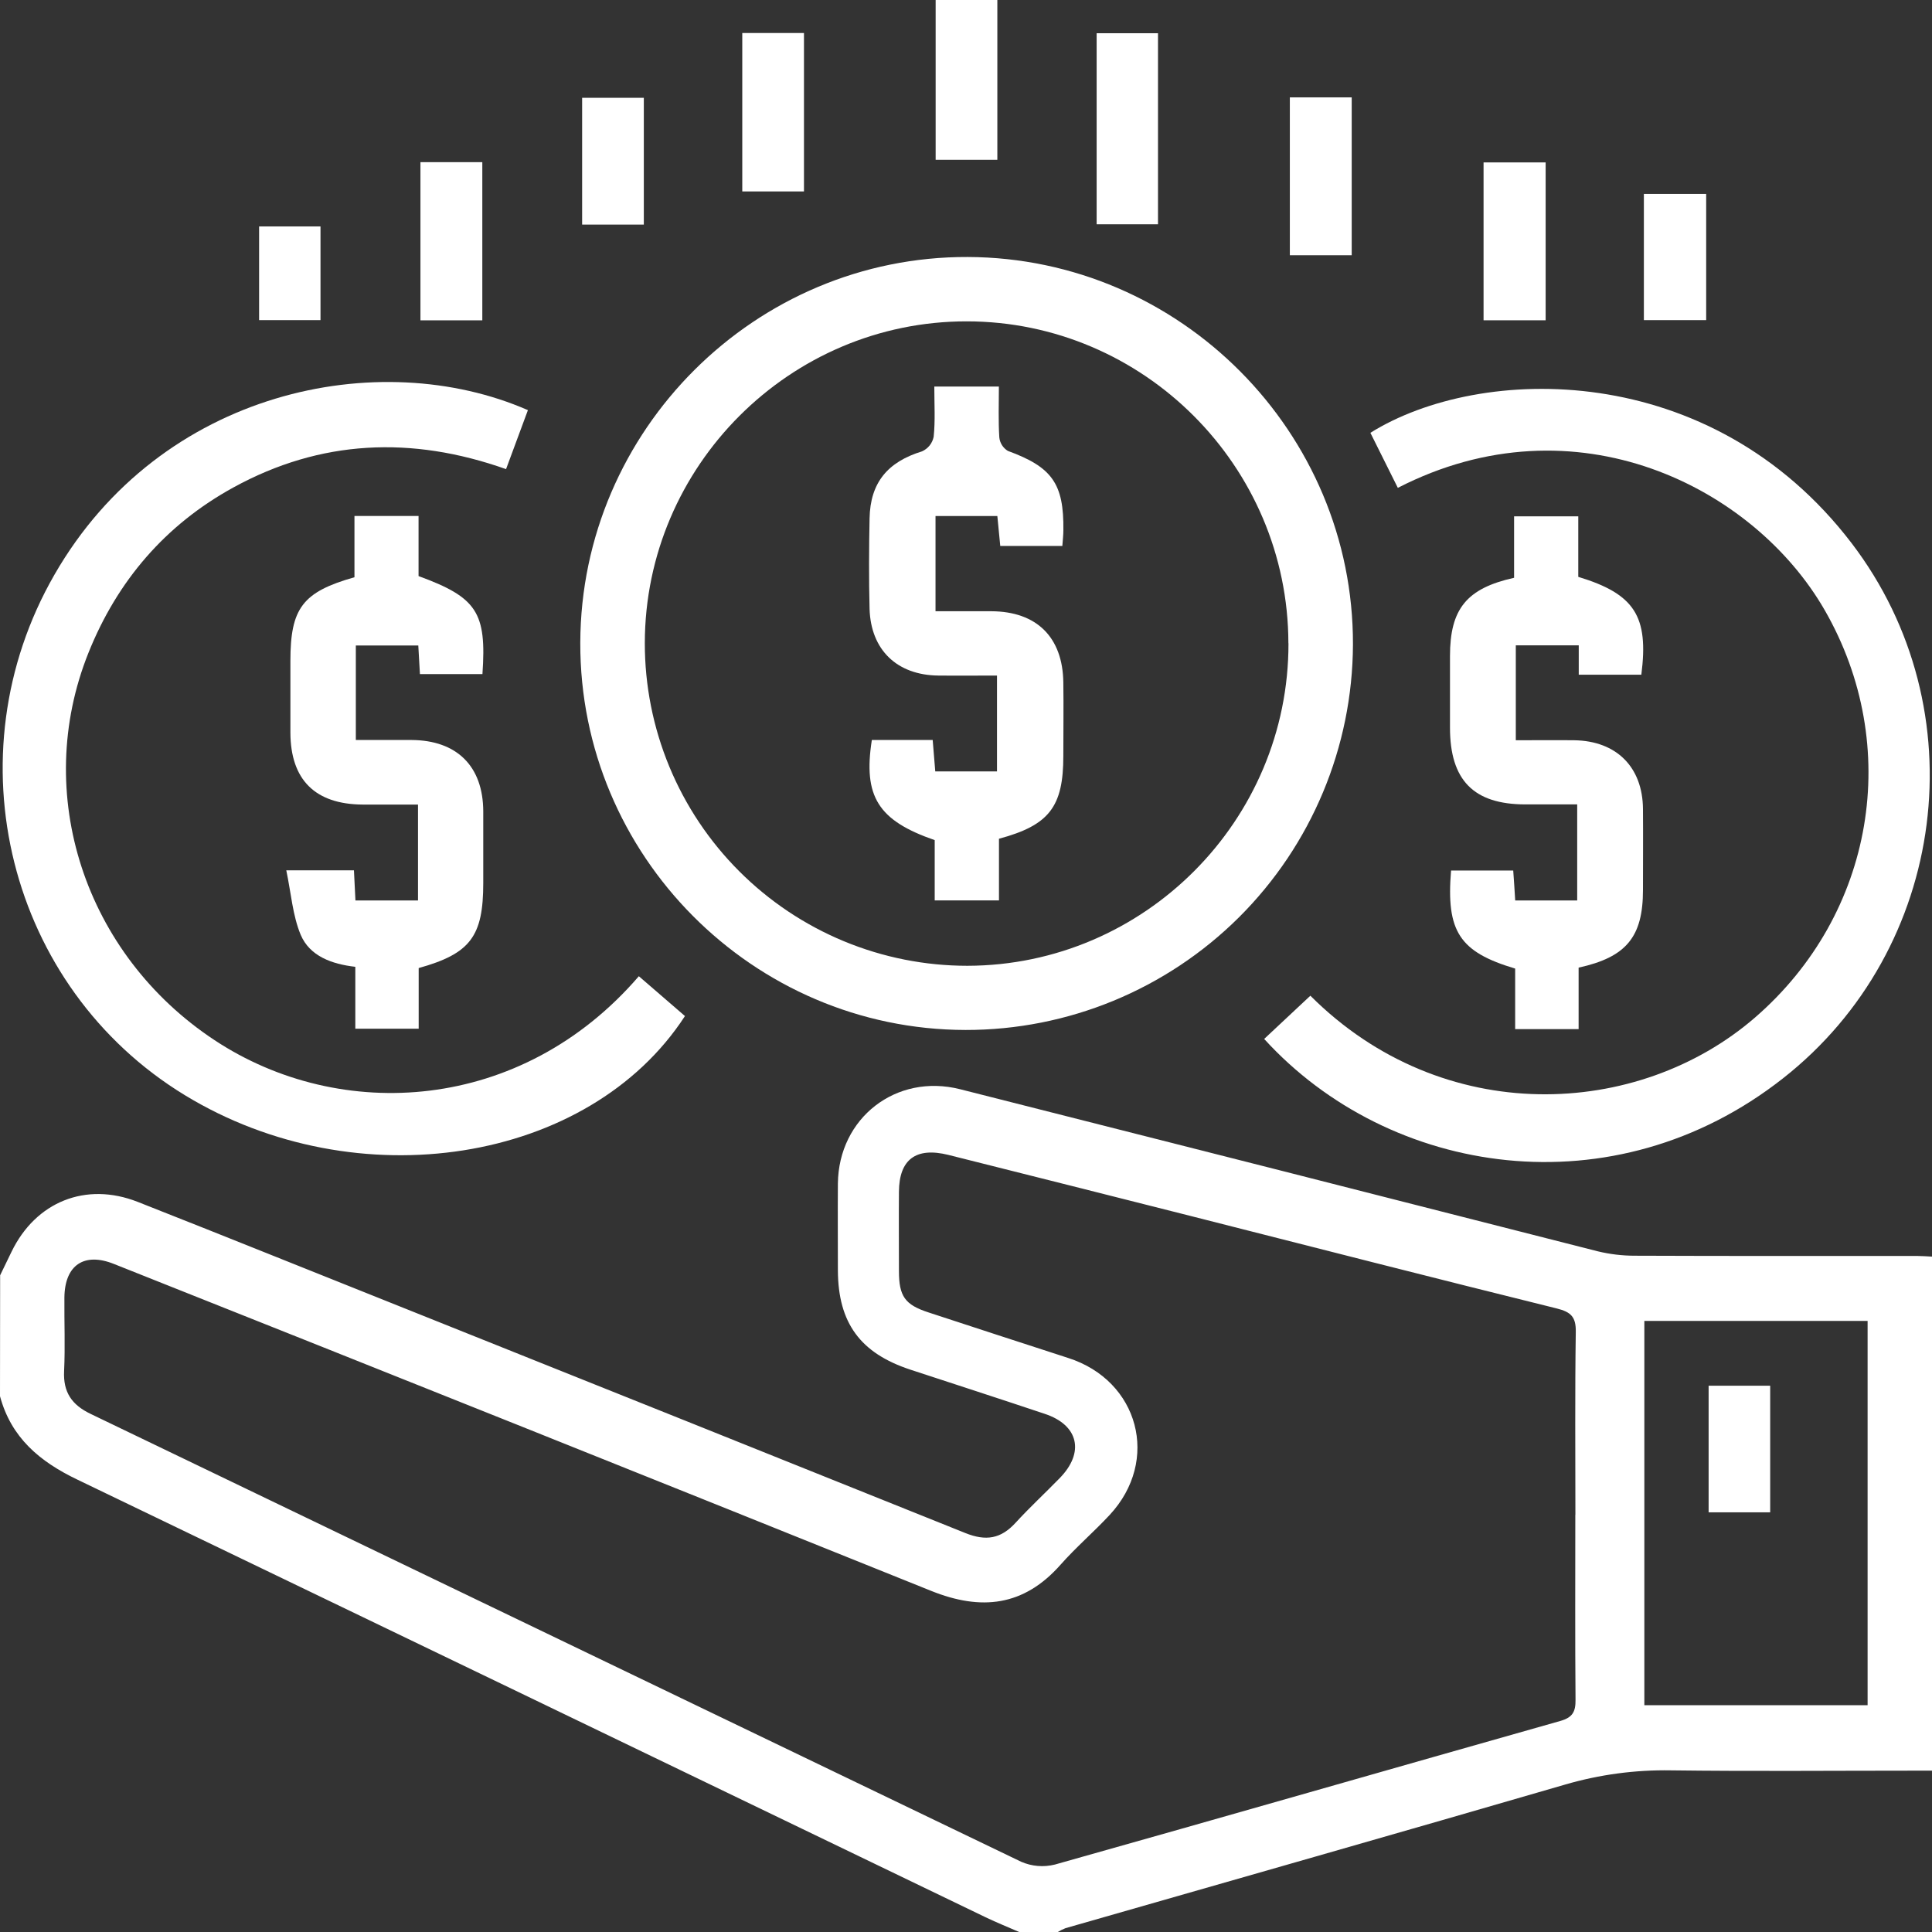 <svg width="45" height="45" viewBox="0 0 45 45" fill="none" xmlns="http://www.w3.org/2000/svg">
<rect x="0" y="0" width="45" height="45" fill="#333333" stroke="none"/>
<g clip-path="url(#clip0_2638_651)">
<path d="M0.003 29.704L0.268 29.157C0.832 27.992 1.998 27.518 3.21 27.995C5.334 28.831 7.45 29.687 9.57 30.532C13.873 32.253 18.177 33.977 22.481 35.706C22.966 35.902 23.313 35.842 23.655 35.468C23.981 35.112 24.337 34.783 24.677 34.434C25.269 33.834 25.126 33.193 24.334 32.931C23.294 32.583 22.25 32.245 21.208 31.903C20.038 31.519 19.521 30.814 19.516 29.589C19.516 28.915 19.511 28.241 19.516 27.567C19.532 26.04 20.872 24.994 22.362 25.37C27.313 26.623 32.262 27.881 37.209 29.144C37.492 29.213 37.783 29.248 38.075 29.248C40.273 29.257 42.472 29.253 44.67 29.254C44.772 29.254 44.872 29.263 45.001 29.269V41.242H44.548C42.668 41.242 40.795 41.259 38.92 41.235C38.087 41.221 37.257 41.332 36.458 41.565C32.583 42.693 28.698 43.797 24.817 44.911C24.752 44.937 24.689 44.968 24.629 45.005H23.75C23.486 44.889 23.217 44.782 22.957 44.657C15.909 41.257 8.859 37.86 1.806 34.465C0.92 34.041 0.261 33.486 0 32.521L0.003 29.704ZM36.694 35.285C36.694 33.865 36.682 32.444 36.703 31.023C36.709 30.674 36.591 30.559 36.262 30.477C33.408 29.77 30.56 29.041 27.707 28.316C25.835 27.842 23.962 27.37 22.09 26.9C21.332 26.712 20.944 27.006 20.938 27.757C20.933 28.372 20.938 28.988 20.938 29.602C20.938 30.194 21.077 30.39 21.627 30.569C22.709 30.924 23.794 31.278 24.881 31.63C26.528 32.158 27.025 34.018 25.847 35.285C25.478 35.682 25.063 36.037 24.705 36.442C23.847 37.415 22.856 37.524 21.687 37.054C15.349 34.502 9.007 31.965 2.659 29.442C1.961 29.16 1.508 29.465 1.5 30.221C1.495 30.792 1.52 31.364 1.493 31.934C1.469 32.427 1.672 32.722 2.11 32.932C9.335 36.41 16.559 39.887 23.783 43.363C24.031 43.472 24.308 43.495 24.571 43.429C28.5 42.324 32.421 41.194 36.348 40.083C36.63 40.002 36.7 39.867 36.697 39.593C36.685 38.157 36.692 36.721 36.692 35.285H36.694ZM38.3 30.767V39.717H43.5V30.767H38.3Z" fill="white"/>
<path d="M31.513 15.014C31.503 17.4 30.548 19.684 28.857 21.367C27.165 23.049 24.875 23.993 22.489 23.99C17.536 23.982 13.501 19.924 13.516 14.969C13.531 10.014 17.595 5.969 22.54 5.986C27.486 6.003 31.527 10.064 31.513 15.014ZM30.009 14.983C30.003 10.857 26.635 7.487 22.517 7.485C18.398 7.482 15.024 10.856 15.019 14.978C15.018 15.965 15.212 16.942 15.589 17.854C15.966 18.766 16.52 19.595 17.218 20.293C17.915 20.991 18.744 21.545 19.656 21.923C20.568 22.301 21.546 22.495 22.533 22.495C26.657 22.486 30.018 19.11 30.011 14.983H30.009Z" fill="white"/>
<path d="M15.954 23.666C13.718 27.107 8.312 27.952 4.304 25.508C0.195 23.003 -1.161 17.61 1.268 13.386C3.744 9.077 8.836 8.04 12.296 9.553L11.787 10.927C9.585 10.147 7.463 10.242 5.438 11.353C3.851 12.223 2.731 13.531 2.06 15.206C0.744 18.488 1.974 22.23 4.997 24.227C7.933 26.166 12.141 25.919 14.88 22.738L15.954 23.666Z" fill="white"/>
<path d="M32.558 11.363L31.919 10.081C34.477 8.484 39.846 8.355 43.128 12.652C46.082 16.522 45.362 22.108 41.53 25.116C37.588 28.217 32.365 27.404 29.445 24.199L30.521 23.192C33.61 26.28 38.157 26.054 40.877 23.701C43.662 21.29 44.318 17.374 42.503 14.215C40.855 11.344 36.697 9.236 32.558 11.363Z" fill="white"/>
<path d="M8.256 12.018H9.749V13.418C11.109 13.916 11.337 14.264 11.237 15.701H9.781L9.743 15.035H8.288V17.236C8.719 17.236 9.153 17.236 9.585 17.236C10.643 17.242 11.252 17.848 11.256 18.897C11.256 19.453 11.256 20.011 11.256 20.567C11.256 21.809 10.957 22.212 9.752 22.548V23.96H8.276V22.519C7.728 22.456 7.215 22.271 7.004 21.774C6.816 21.324 6.781 20.806 6.668 20.271H8.244L8.279 20.973H9.736V18.74C9.293 18.74 8.871 18.74 8.449 18.74C7.34 18.733 6.768 18.163 6.764 17.065C6.764 16.508 6.764 15.951 6.764 15.394C6.764 14.167 7.046 13.788 8.256 13.445V12.018Z" fill="white"/>
<path d="M35.292 20.973H36.736V18.736C36.341 18.736 35.937 18.736 35.531 18.736C34.324 18.736 33.774 18.173 33.773 16.951V15.281C33.773 14.186 34.158 13.704 35.266 13.458V12.026H36.761V13.436C38.077 13.836 38.404 14.356 38.23 15.715H36.772V15.031H35.306V17.242C35.769 17.242 36.219 17.237 36.67 17.242C37.649 17.258 38.259 17.864 38.268 18.84C38.273 19.47 38.268 20.1 38.268 20.73C38.268 21.82 37.882 22.294 36.769 22.538V23.97H35.291V22.56C33.992 22.173 33.681 21.695 33.798 20.276H35.246C35.263 20.5 35.277 20.726 35.292 20.973Z" fill="white"/>
<path d="M26.972 5.224H25.543V0.774H26.972V5.224Z" fill="white"/>
<path d="M21.793 -0.002H23.23V3.722H21.793V-0.002Z" fill="white"/>
<path d="M17.289 0.769H18.726V4.459H17.289V0.769Z" fill="white"/>
<path d="M30.043 2.268H31.484V5.945H30.043V2.268Z" fill="white"/>
<path d="M11.234 7.461H9.793V3.777H11.234V7.461Z" fill="white"/>
<path d="M36.001 7.46H34.555V3.783H36.001V7.46Z" fill="white"/>
<path d="M14.996 5.231H13.559V2.278H14.996V5.231Z" fill="white"/>
<path d="M38.289 7.456V4.517H39.74V7.456H38.289Z" fill="white"/>
<path d="M6.035 5.274H7.465V7.456H6.035V5.274Z" fill="white"/>
<path d="M41.231 35.225H39.797V32.276H41.231V35.225Z" fill="white"/>
<path d="M21.762 9.004H23.266C23.266 9.411 23.251 9.801 23.276 10.188C23.282 10.252 23.304 10.314 23.338 10.368C23.373 10.423 23.419 10.468 23.474 10.502C24.502 10.878 24.782 11.262 24.768 12.352C24.768 12.466 24.753 12.58 24.744 12.716H23.298C23.276 12.489 23.255 12.266 23.23 12.019H21.79V14.237C22.227 14.237 22.659 14.237 23.091 14.237C24.146 14.242 24.753 14.841 24.767 15.896C24.775 16.467 24.767 17.038 24.767 17.609C24.767 18.789 24.44 19.221 23.268 19.536V20.972H21.771V19.568C20.455 19.113 20.101 18.554 20.307 17.235H21.724C21.744 17.486 21.763 17.711 21.784 17.967H23.222V15.735C22.752 15.735 22.304 15.74 21.852 15.735C20.894 15.724 20.283 15.139 20.254 14.183C20.236 13.48 20.24 12.773 20.254 12.074C20.27 11.241 20.675 10.759 21.476 10.513C21.545 10.482 21.605 10.435 21.653 10.376C21.7 10.317 21.732 10.247 21.747 10.173C21.786 9.8 21.762 9.42 21.762 9.004Z" fill="white"/>
</g>
<defs>
<clipPath id="clip0_2638_651">
<rect width="45" height="45" fill="white"/>
</clipPath>
</defs>
</svg>
